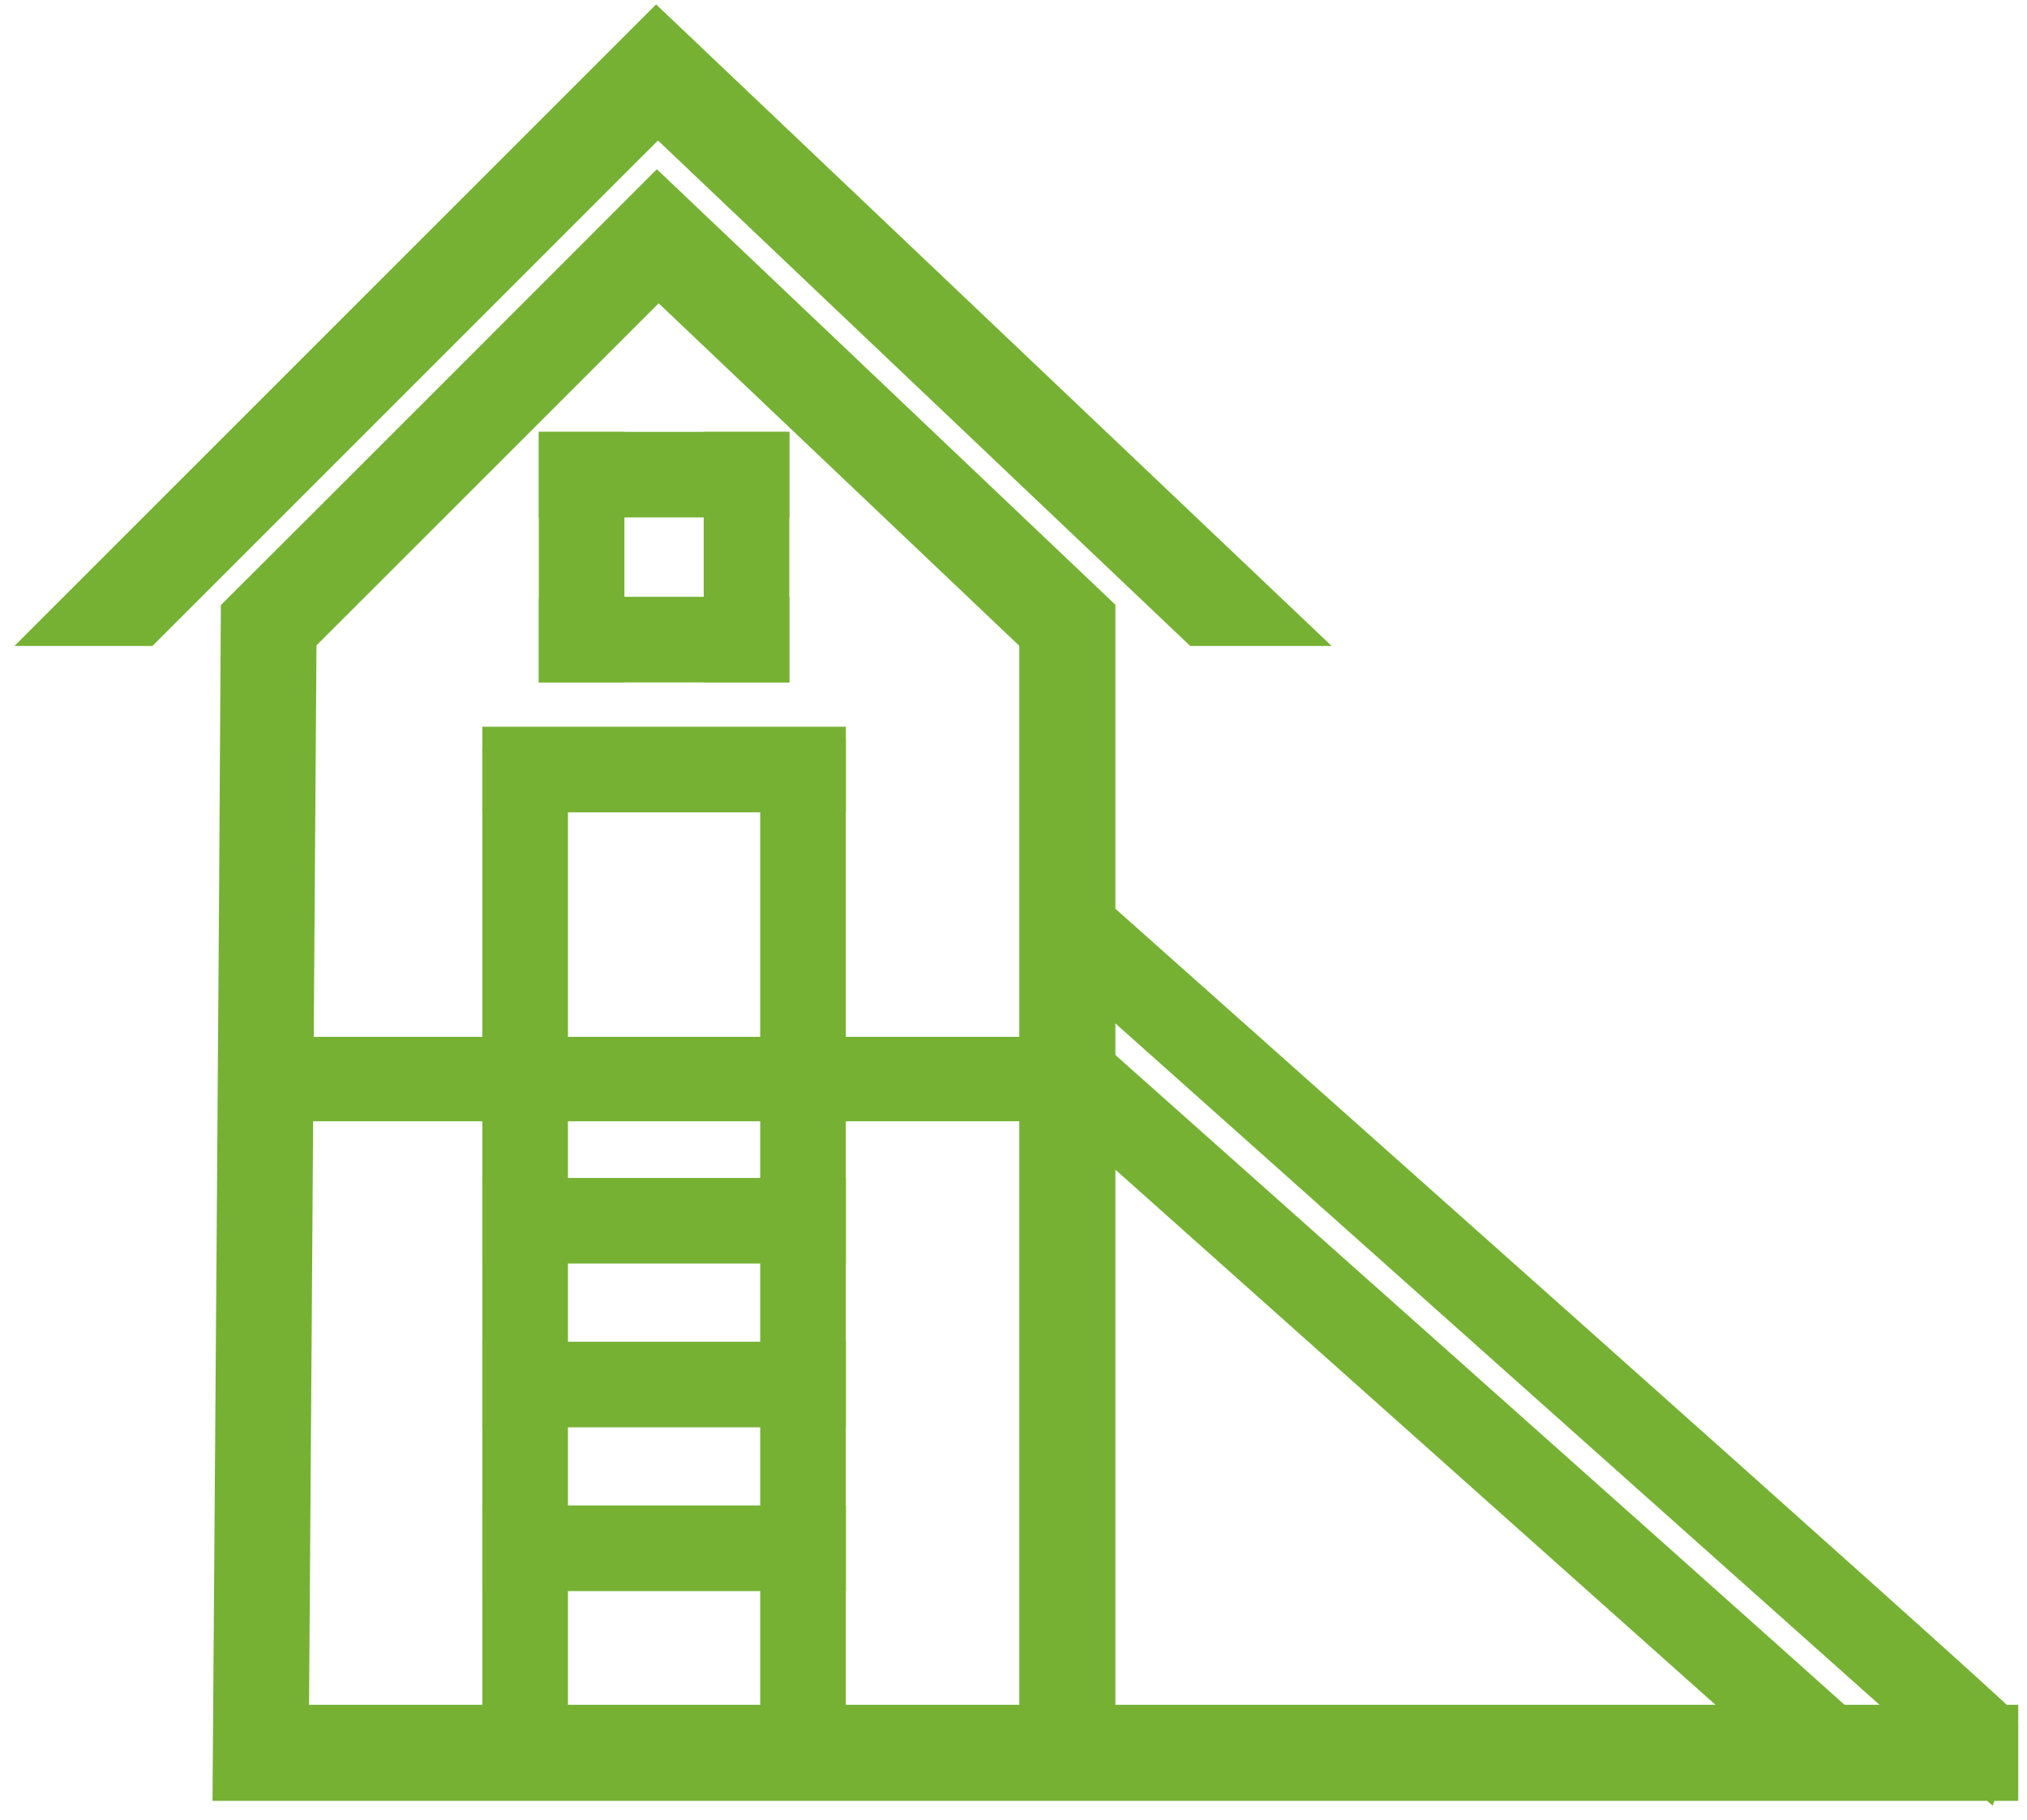 <?xml version="1.0" encoding="UTF-8"?> <svg xmlns="http://www.w3.org/2000/svg" width="98" height="88" viewBox="0 0 98 88" fill="none"> <path d="M96.576 86.078H11.281C11.414 67.278 11.57 48.477 11.676 29.677C18.384 22.987 25.075 16.28 31.775 9.58L52.926 29.671V83.432H96.576V86.078V86.078ZM24.727 83.432H50.28V30.798L31.827 13.27L14.304 30.791L13.935 83.432H24.727Z" fill="#76B134" stroke="#76B134" stroke-width="2"></path> <path d="M51.605 53.218H12.609V51.135H51.605V53.218Z" fill="#76B134" stroke="#76B134" stroke-width="2"></path> <path d="M26.458 37.207V84.755H24.32V37.207H26.458Z" fill="#76B134" stroke="#76B134" stroke-width="2"></path> <path d="M39.892 36.701V84.249H37.754V36.701H39.892Z" fill="#76B134" stroke="#76B134" stroke-width="2"></path> <path d="M39.895 38.279H24.32V36.14H39.895V38.279Z" fill="#76B134" stroke="#76B134" stroke-width="2"></path> <path d="M39.895 60.097H24.32V57.959H39.895V60.097Z" fill="#76B134" stroke="#76B134" stroke-width="2"></path> <path d="M39.895 68.016H24.32V65.878H39.895V68.016Z" fill="#76B134" stroke="#76B134" stroke-width="2"></path> <path d="M39.895 75.936H24.32V73.797H39.895V75.936Z" fill="#76B134" stroke="#76B134" stroke-width="2"></path> <path d="M37.165 24.02H27.051V21.882H37.165V24.02Z" fill="#76B134" stroke="#76B134" stroke-width="2"></path> <path d="M37.165 31.996H27.051V29.858H37.165V31.996Z" fill="#76B134" stroke="#76B134" stroke-width="2"></path> <path d="M29.189 21.882V31.996H27.051V21.882H29.189Z" fill="#76B134" stroke="#76B134" stroke-width="2"></path> <path d="M37.161 21.882V31.996H35.023V21.882H37.161Z" fill="#76B134" stroke="#76B134" stroke-width="2"></path> <path d="M52.315 43.848C56.16 47.277 96.578 83.199 96.578 83.403L95.868 85.553L50.895 45.443L52.315 43.848Z" fill="#76B134" stroke="#76B134" stroke-width="2"></path> <path d="M52.315 50.92C55.204 53.498 78.753 74.428 90.274 84.755H87.043L50.895 52.515L52.315 50.92Z" fill="#76B134" stroke="#76B134" stroke-width="2"></path> <path d="M3.113 30.234L31.739 1.61L61.875 30.234H57.942L31.793 5.397L6.954 30.234H3.113Z" fill="#76B134" stroke="#76B134" stroke-width="2"></path> </svg> 